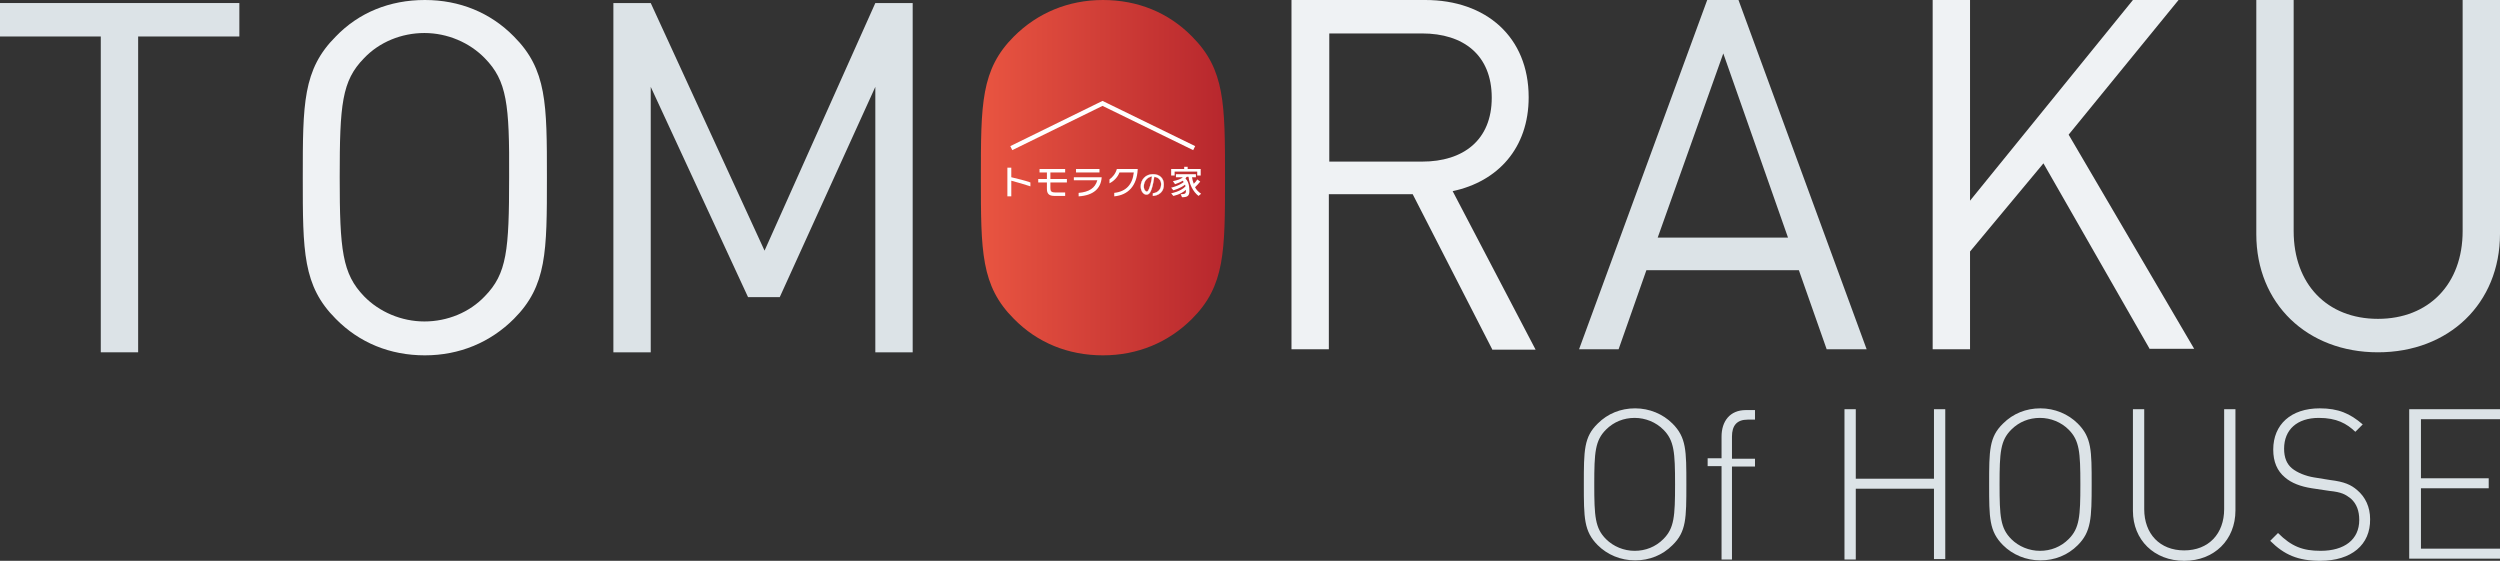 <?xml version="1.0" encoding="utf-8"?>
<!-- Generator: Adobe Illustrator 26.3.1, SVG Export Plug-In . SVG Version: 6.00 Build 0)  -->
<svg version="1.1" id="レイヤー_1" xmlns="http://www.w3.org/2000/svg" xmlns:xlink="http://www.w3.org/1999/xlink" x="0px"
	 y="0px" viewBox="0 0 575.5 129.1" style="enable-background:new 0 0 575.5 129.1;" xml:space="preserve">
<rect x="0" y="0" width="575.5" height="129.1" fill="#333333" stroke="none"/>
<style type="text/css">
	.st0{fill:#EFF2F4;}
	.st1{fill:#DCE3E7;}
	.st2{fill:url(#SVGID_1_);}
	.st3{fill:none;stroke:#FFFFFF;stroke-width:1.032;}
	.st4{fill:#FFFFFF;}
	.st5{fill:#FFFFFF;stroke:#FFFFFF;stroke-width:5.571206e-02;}
</style>
<g>
	<g>
		<path class="st0" d="M343.5,80.4l-18.3-35.7h-19.3v35.7h-8.6V0h30.8c14,0,23.8,8.5,23.8,22.4c0,11.7-7.1,19.4-17.5,21.6l19.1,36.5
			H343.5z M327.4,7.7h-21.4v29.5h21.4c9.4,0,16-4.9,16-14.7C343.4,12.6,336.8,7.7,327.4,7.7z"/>
		<path class="st1" d="M420.5,80.4l-6.4-18.2H379l-6.4,18.2h-9.1L393,0h7.2l29.5,80.4H420.5z M396.7,12.3l-15.1,42.4h30L396.7,12.3z
			"/>
		<path class="st0" d="M494.9,80.4l-24.5-42.8l-16.9,20.3v22.5h-8.6V0h8.6v46.2L491,0h10.5l-25.3,31l28.9,49.3H494.9z"/>
		<path class="st1" d="M547.4,81.1c-16.3,0-28-11.2-28-27.2V0h8.6v53.2c0,12.2,7.7,20.2,19.4,20.2c11.7,0,19.5-8,19.5-20.2V0h8.6
			v53.8C575.5,69.9,563.7,81.1,547.4,81.1z"/>
	</g>
	<g>
		<path class="st0" d="M118.3,73.4c-5.4,5.4-12.5,8.4-20.5,8.4c-8,0-15.1-2.9-20.5-8.4c-7.6-7.6-7.6-15.5-7.6-32.5
			c0-17,0-24.9,7.6-32.5C82.6,2.9,89.7,0,97.8,0c8,0,15.1,2.9,20.5,8.4c7.6,7.6,7.6,15.5,7.6,32.5C125.9,57.9,125.9,65.8,118.3,73.4
			z M111.6,13.4c-3.5-3.6-8.6-5.8-13.9-5.8c-5.3,0-10.4,2.1-13.9,5.8c-5.1,5.2-5.6,10.6-5.6,27.4c0,16.8,0.6,22.2,5.6,27.4
			c3.5,3.6,8.6,5.8,13.9,5.8c5.3,0,10.4-2.1,13.9-5.8c5.1-5.2,5.6-10.6,5.6-27.4C117.3,24,116.7,18.6,111.6,13.4z"/>
		<path class="st1" d="M31.8,8.4v72.7h-8.6V8.4H0V0.7h55.1v7.7H31.8z"/>
		<path class="st1" d="M201.5,81.1V20l-22,48.4h-7.3L149.8,20v61.1h-8.6V0.7h8.6l26.2,57l25.5-57h8.6v80.4H201.5z"/>
	</g>
	<g>
		<path class="st1" d="M385,125.5c-2.3,2.3-5.3,3.5-8.6,3.5c-3.3,0-6.4-1.3-8.6-3.5c-3.2-3.2-3.2-6.3-3.2-14c0-7.8,0-10.9,3.2-14
			c2.3-2.3,5.3-3.5,8.6-3.5c3.3,0,6.4,1.3,8.6,3.5c3.2,3.2,3.2,6.2,3.2,14C388.2,119.3,388.2,122.4,385,125.5z M382.9,98.9
			c-1.7-1.7-4.1-2.7-6.6-2.7c-2.5,0-4.8,0.9-6.6,2.7c-2.5,2.5-2.7,5.2-2.7,12.6c0,7.4,0.2,10.1,2.7,12.6c1.7,1.7,4.1,2.7,6.6,2.7
			c2.5,0,4.8-0.9,6.6-2.7c2.5-2.5,2.7-5.2,2.7-12.6C385.6,104.1,385.4,101.4,382.9,98.9z"/>
		<path class="st1" d="M398.8,128.8h-2.5v-21.5h-3.2v-1.8h3.2v-5c0-3.5,1.9-6.1,5.6-6.1h2.1v2.2h-1.7c-2.5,0-3.6,1.4-3.6,3.9v5.1
			h5.3v1.8h-5.3V128.8z"/>
		<path class="st1" d="M445.2,112.5h-18v16.3h-2.6V94.2h2.6v16h18v-16h2.6v34.5h-2.6V112.5z"/>
		<path class="st1" d="M478.3,125.5c-2.3,2.3-5.3,3.5-8.6,3.5s-6.4-1.3-8.6-3.5c-3.2-3.2-3.2-6.3-3.2-14c0-7.8,0-10.9,3.2-14
			c2.3-2.3,5.3-3.5,8.6-3.5s6.4,1.3,8.6,3.5c3.2,3.2,3.2,6.2,3.2,14C481.5,119.3,481.4,122.4,478.3,125.5z M476.2,98.9
			c-1.7-1.7-4.1-2.7-6.6-2.7c-2.5,0-4.8,0.9-6.6,2.7c-2.5,2.5-2.7,5.2-2.7,12.6c0,7.4,0.2,10.1,2.7,12.6c1.7,1.7,4.1,2.7,6.6,2.7
			c2.5,0,4.8-0.9,6.6-2.7c2.5-2.5,2.7-5.2,2.7-12.6C478.9,104.1,478.7,101.4,476.2,98.9z"/>
		<path class="st1" d="M502.8,129.1c-6.9,0-11.8-4.8-11.8-11.5V94.2h2.6v23c0,5.7,3.6,9.5,9.2,9.5c5.6,0,9.2-3.8,9.2-9.5v-23h2.6
			v23.3C514.6,124.3,509.7,129.1,502.8,129.1z"/>
		<path class="st1" d="M534.1,129.1c-5.1,0-8.3-1.4-11.5-4.6l1.8-1.8c3.1,3.1,5.7,4.1,9.8,4.1c5.5,0,8.9-2.6,8.9-7.1
			c0-2.1-0.6-3.7-1.9-4.9c-1.3-1-2.1-1.5-5-1.8l-4-0.6c-2.6-0.4-4.7-1.2-6.2-2.5c-1.8-1.5-2.7-3.6-2.7-6.4c0-5.8,4.1-9.5,10.7-9.5
			c4.3,0,7,1.2,9.9,3.7l-1.7,1.7c-2-1.9-4.3-3.2-8.4-3.2c-5,0-8,2.7-8,7.1c0,2,0.6,3.5,1.8,4.5c1.2,1,3.2,1.8,5.1,2.1l3.7,0.6
			c3.3,0.4,4.8,1.1,6.2,2.3c1.9,1.6,3,3.9,3,6.7C545.7,125.4,541.3,129.1,534.1,129.1z"/>
		<path class="st1" d="M554.6,94.2h21v2.3h-18.3v13.6h15.6v2.3h-15.6v13.9h18.3v2.3h-21V94.2z"/>
	</g>
	<g>
		<linearGradient id="SVGID_1_" gradientUnits="userSpaceOnUse" x1="225.78" y1="40.865" x2="281.998" y2="40.865">
			<stop  offset="0" style="stop-color:#E95541"/>
			<stop  offset="1" style="stop-color:#B7272D"/>
		</linearGradient>
		<path class="st2" d="M274.4,73.4c-5.4,5.4-12.5,8.4-20.5,8.4c-8,0-15.1-2.9-20.5-8.4c-7.6-7.6-7.6-15.5-7.6-32.5
			c0-17,0-24.9,7.6-32.5c5.4-5.4,12.5-8.4,20.5-8.4c8,0,15.1,2.9,20.5,8.4c7.6,7.6,7.6,15.5,7.6,32.5C282,57.9,282,65.8,274.4,73.4z
			"/>
		<polyline class="st3" points="232.8,34.1 253.8,23.8 274.9,34.1 		"/>
		<g>
			<g>
				<path class="st4" d="M232.8,41.6v3.6h-0.9v-6.6h0.9v2.2c1.6,0.4,3,0.7,4.4,1.2v0.9C235.7,42.4,234.3,42,232.8,41.6z"/>
				<path class="st4" d="M241.8,42v1.3c0,0.7,0.2,1,1.1,1h2.3v0.8h-2.5c-1.3,0-1.7-0.6-1.7-1.6V42h-2v-0.8h2v-1.5h-1.7v-0.8h5.9v0.8
					h-3.4v1.5h3.8V42H241.8z"/>
				<path class="st4" d="M248.3,45.2v-0.8c2.4-0.2,3.8-1.1,4.3-2.9h-5.4v-0.7h6.4v0.1C253.4,43.4,251.7,45,248.3,45.2z M247.7,39.7
					v-0.8h5.4v0.8H247.7z"/>
				<path class="st4" d="M256.5,45.2v-0.8c2.7-0.3,4.2-1.9,4.5-4.7h-3.3c-0.4,1.1-1.3,2-2.3,2.5v-0.9c0.7-0.5,1.4-1.3,1.7-2.4h4.8
					v0.1C261.7,42.8,259.7,44.9,256.5,45.2z"/>
				<path class="st5" d="M265.4,45.1v-0.6c0.9-0.1,1.9-0.7,1.9-2.1c0-0.9-0.6-1.6-1.6-1.7c-0.2,1.4-0.5,2.8-0.9,3.5
					c-0.3,0.5-0.6,0.6-0.9,0.6c-0.6,0-1.3-0.7-1.3-1.9c0-1.5,1.1-2.8,2.8-2.8c1.6,0,2.5,1,2.5,2.3C268,44.2,266.7,45,265.4,45.1z
					 M263.3,42.9c0,0.8,0.4,1.2,0.7,1.2c0.1,0,0.3-0.1,0.5-0.6c0.3-0.7,0.6-1.9,0.7-2.9C264,40.8,263.3,41.8,263.3,42.9z"/>
				<path class="st4" d="M275.6,40.4v-0.9h-5.2v0.9h-0.8v-1.5h3v-0.5h0.8v0.5h3v1.5H275.6z M275.9,45.1c-1.3-1-2.1-2.7-2.3-4.4h-0.4
					c-0.1,0.1-0.2,0.2-0.3,0.4c0.4,0.4,0.9,1.1,0.9,2.9c0,1.2-0.6,1.4-1.7,1.4l-0.3-0.7c0,0,0.1,0,0.1,0c0.9,0,1.1-0.2,1.1-0.7
					c0-0.1,0-0.2,0-0.3c-1.2,1.1-2.9,1.4-2.9,1.4l-0.5-0.6c0,0,2.2-0.4,3.3-1.6c0-0.2-0.1-0.3-0.1-0.4c-1.1,0.9-2.7,1.3-2.7,1.3
					l-0.5-0.6c0,0,1.8-0.4,2.9-1.3c-0.1-0.1-0.2-0.2-0.2-0.3c-0.5,0.3-1.2,0.6-1.8,0.8l-0.5-0.7c1-0.2,1.9-0.5,2.3-0.9h-1.6v-0.7
					h4.6v0.7h-0.9c0.1,0.5,0.2,1,0.4,1.5c0.3-0.3,0.6-0.6,0.8-1l0.7,0.5c-0.4,0.5-0.8,0.9-1.2,1.3c0.3,0.6,0.8,1.1,1.4,1.5
					L275.9,45.1z"/>
			</g>
		</g>
	</g>
</g>
</svg>
